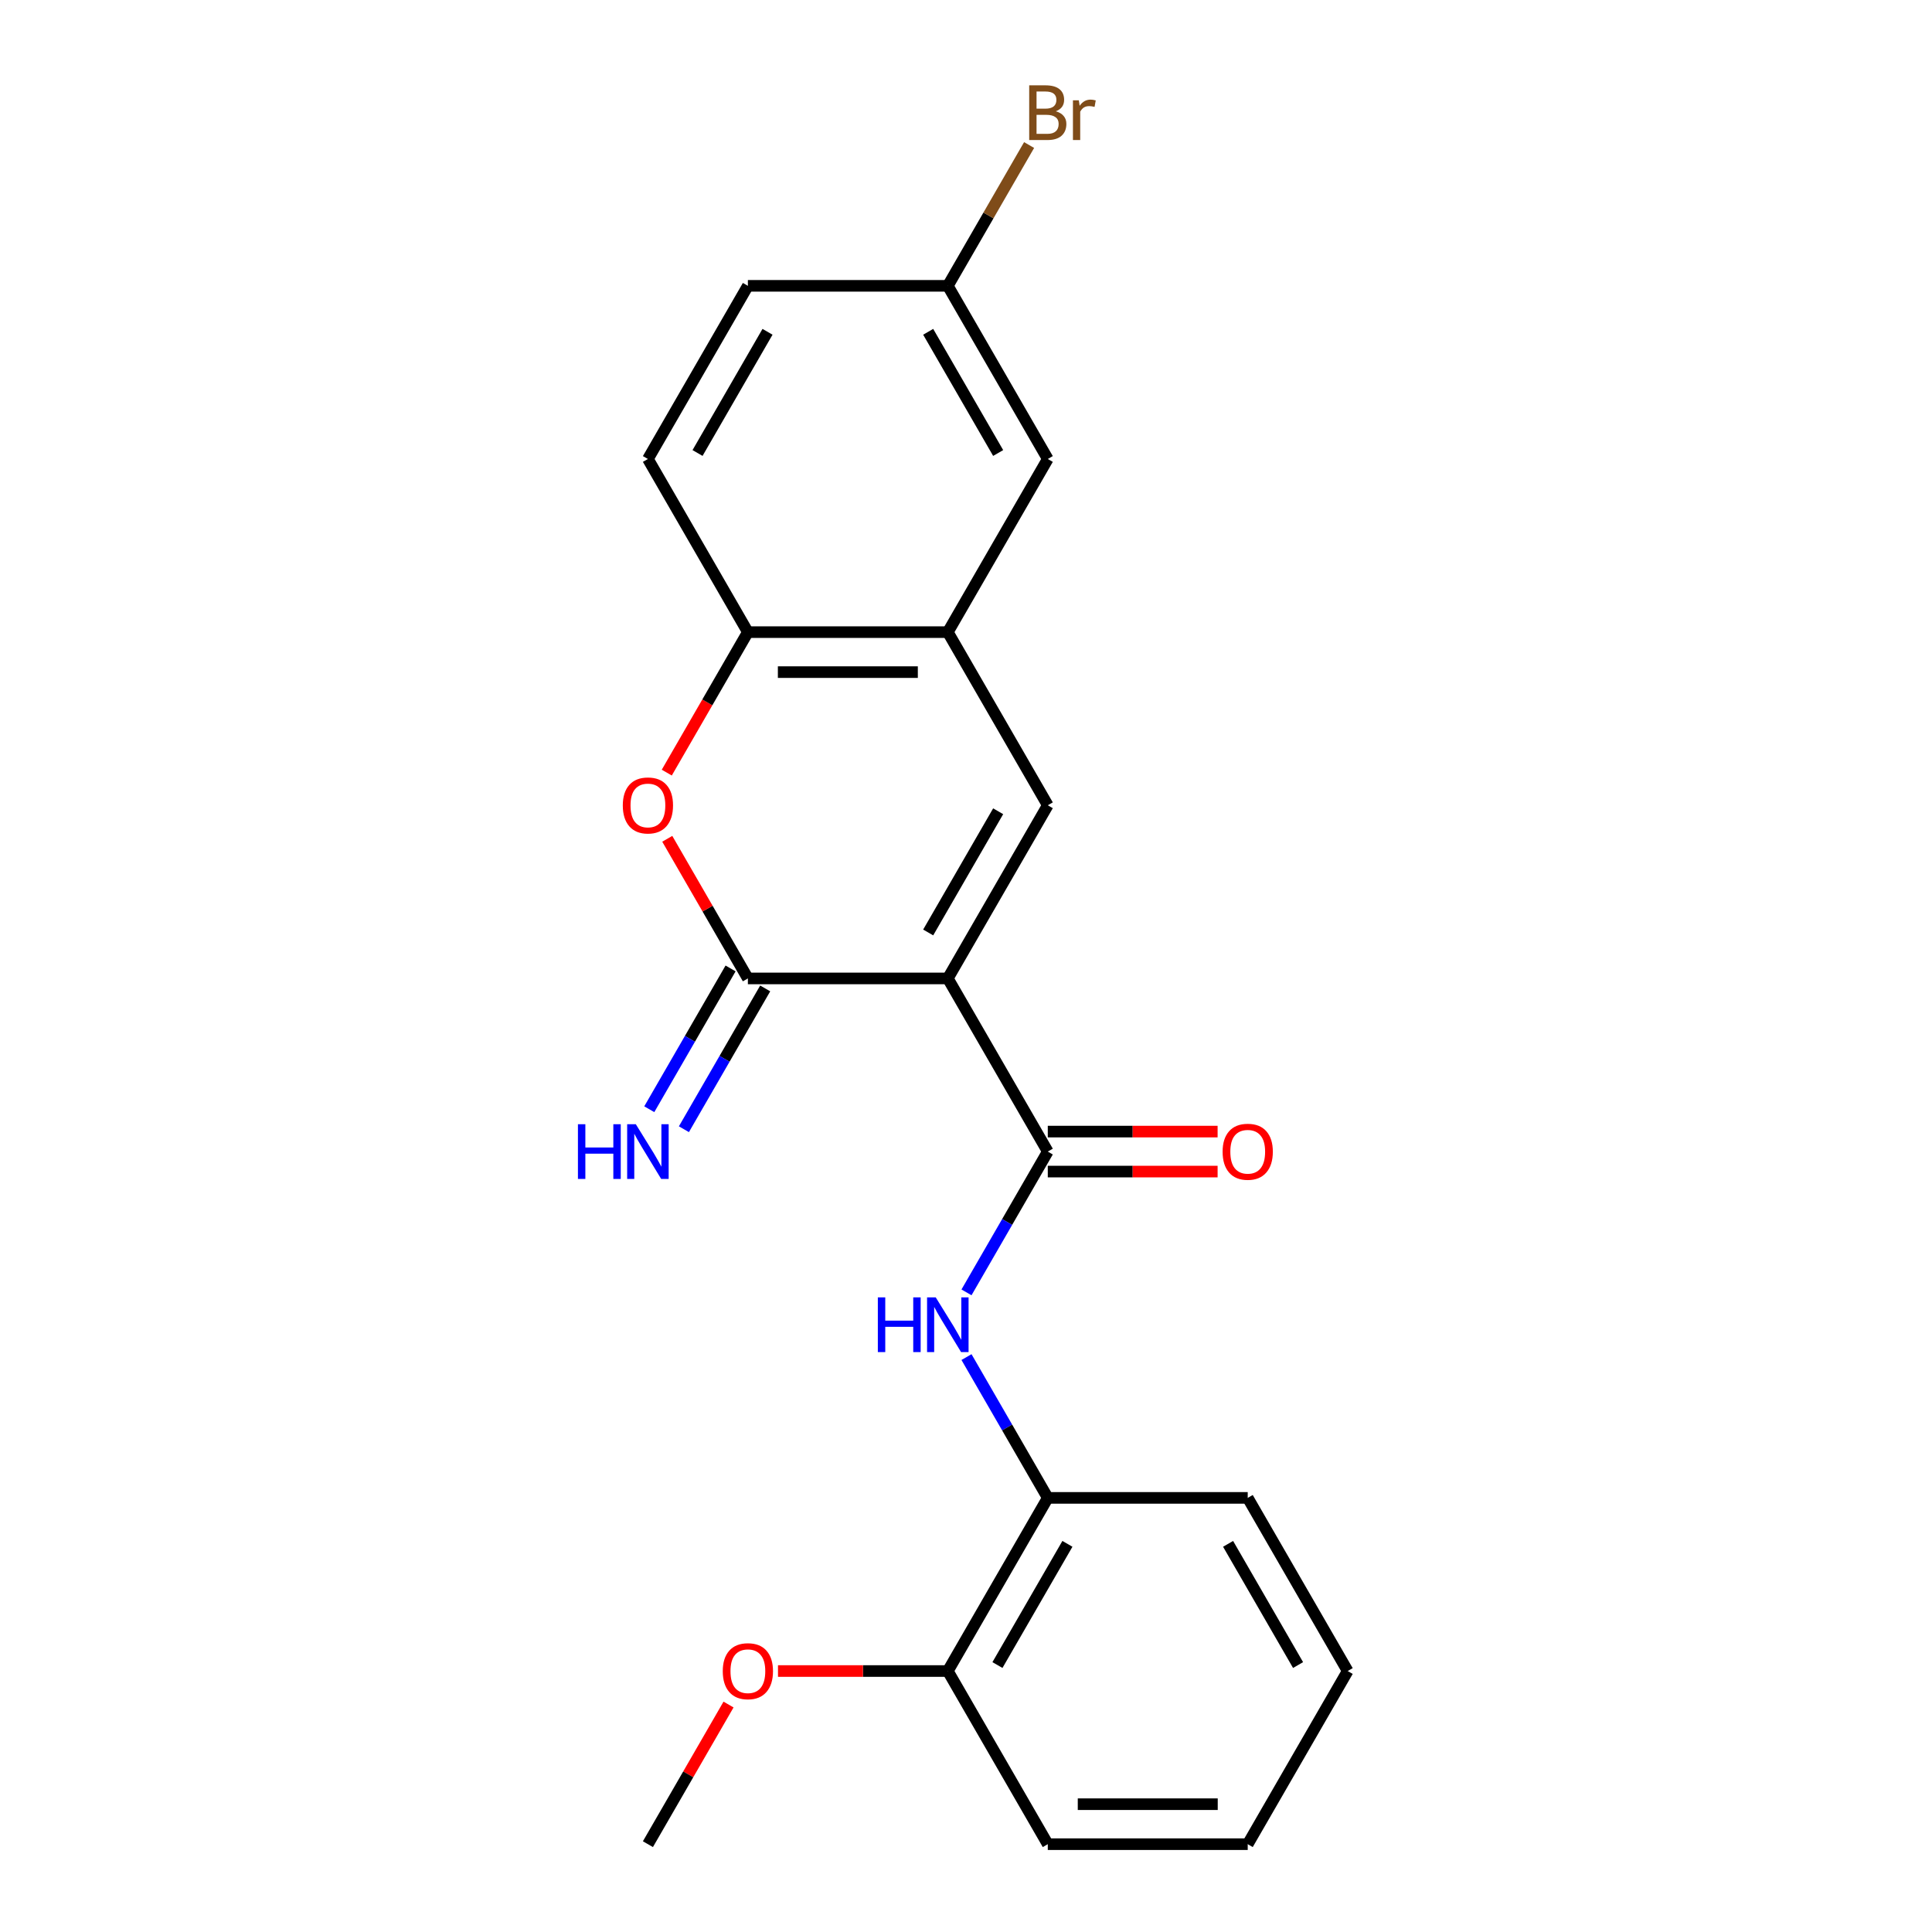 <?xml version='1.0' encoding='iso-8859-1'?>
<svg version='1.1' baseProfile='full'
              xmlns='http://www.w3.org/2000/svg'
                      xmlns:rdkit='http://www.rdkit.org/xml'
                      xmlns:xlink='http://www.w3.org/1999/xlink'
                  xml:space='preserve'
width='1000px' height='1000px' viewBox='0 0 1000 1000'>
<!-- END OF HEADER -->
<rect style='opacity:1.0;fill:#FFFFFF;stroke:none' width='1000' height='1000' x='0' y='0'> </rect>
<path class='bond-0' d='M 490.589,506.435 L 387.102,506.435' style='fill:none;fill-rule:evenodd;stroke:#000000;stroke-width:6px;stroke-linecap:butt;stroke-linejoin:miter;stroke-opacity:1' />
<path class='bond-1' d='M 490.589,506.435 L 542.332,596.057' style='fill:none;fill-rule:evenodd;stroke:#000000;stroke-width:6px;stroke-linecap:butt;stroke-linejoin:miter;stroke-opacity:1' />
<path class='bond-2' d='M 490.589,506.435 L 542.332,416.813' style='fill:none;fill-rule:evenodd;stroke:#000000;stroke-width:6px;stroke-linecap:butt;stroke-linejoin:miter;stroke-opacity:1' />
<path class='bond-2' d='M 480.426,482.643 L 516.646,419.908' style='fill:none;fill-rule:evenodd;stroke:#000000;stroke-width:6px;stroke-linecap:butt;stroke-linejoin:miter;stroke-opacity:1' />
<path class='bond-3' d='M 387.102,506.435 L 366.238,470.298' style='fill:none;fill-rule:evenodd;stroke:#000000;stroke-width:6px;stroke-linecap:butt;stroke-linejoin:miter;stroke-opacity:1' />
<path class='bond-3' d='M 366.238,470.298 L 345.374,434.16' style='fill:none;fill-rule:evenodd;stroke:#FF0000;stroke-width:6px;stroke-linecap:butt;stroke-linejoin:miter;stroke-opacity:1' />
<path class='bond-8' d='M 378.14,501.261 L 357.103,537.698' style='fill:none;fill-rule:evenodd;stroke:#000000;stroke-width:6px;stroke-linecap:butt;stroke-linejoin:miter;stroke-opacity:1' />
<path class='bond-8' d='M 357.103,537.698 L 336.066,574.136' style='fill:none;fill-rule:evenodd;stroke:#0000FF;stroke-width:6px;stroke-linecap:butt;stroke-linejoin:miter;stroke-opacity:1' />
<path class='bond-8' d='M 396.064,511.609 L 375.027,548.047' style='fill:none;fill-rule:evenodd;stroke:#000000;stroke-width:6px;stroke-linecap:butt;stroke-linejoin:miter;stroke-opacity:1' />
<path class='bond-8' d='M 375.027,548.047 L 353.99,584.484' style='fill:none;fill-rule:evenodd;stroke:#0000FF;stroke-width:6px;stroke-linecap:butt;stroke-linejoin:miter;stroke-opacity:1' />
<path class='bond-5' d='M 542.332,596.057 L 521.295,632.495' style='fill:none;fill-rule:evenodd;stroke:#000000;stroke-width:6px;stroke-linecap:butt;stroke-linejoin:miter;stroke-opacity:1' />
<path class='bond-5' d='M 521.295,632.495 L 500.258,668.932' style='fill:none;fill-rule:evenodd;stroke:#0000FF;stroke-width:6px;stroke-linecap:butt;stroke-linejoin:miter;stroke-opacity:1' />
<path class='bond-9' d='M 542.332,606.406 L 586.282,606.406' style='fill:none;fill-rule:evenodd;stroke:#000000;stroke-width:6px;stroke-linecap:butt;stroke-linejoin:miter;stroke-opacity:1' />
<path class='bond-9' d='M 586.282,606.406 L 630.232,606.406' style='fill:none;fill-rule:evenodd;stroke:#FF0000;stroke-width:6px;stroke-linecap:butt;stroke-linejoin:miter;stroke-opacity:1' />
<path class='bond-9' d='M 542.332,585.708 L 586.282,585.708' style='fill:none;fill-rule:evenodd;stroke:#000000;stroke-width:6px;stroke-linecap:butt;stroke-linejoin:miter;stroke-opacity:1' />
<path class='bond-9' d='M 586.282,585.708 L 630.232,585.708' style='fill:none;fill-rule:evenodd;stroke:#FF0000;stroke-width:6px;stroke-linecap:butt;stroke-linejoin:miter;stroke-opacity:1' />
<path class='bond-4' d='M 542.332,416.813 L 490.589,327.191' style='fill:none;fill-rule:evenodd;stroke:#000000;stroke-width:6px;stroke-linecap:butt;stroke-linejoin:miter;stroke-opacity:1' />
<path class='bond-22' d='M 345.12,399.906 L 366.111,363.548' style='fill:none;fill-rule:evenodd;stroke:#FF0000;stroke-width:6px;stroke-linecap:butt;stroke-linejoin:miter;stroke-opacity:1' />
<path class='bond-22' d='M 366.111,363.548 L 387.102,327.191' style='fill:none;fill-rule:evenodd;stroke:#000000;stroke-width:6px;stroke-linecap:butt;stroke-linejoin:miter;stroke-opacity:1' />
<path class='bond-6' d='M 490.589,327.191 L 387.102,327.191' style='fill:none;fill-rule:evenodd;stroke:#000000;stroke-width:6px;stroke-linecap:butt;stroke-linejoin:miter;stroke-opacity:1' />
<path class='bond-6' d='M 475.066,347.888 L 402.625,347.888' style='fill:none;fill-rule:evenodd;stroke:#000000;stroke-width:6px;stroke-linecap:butt;stroke-linejoin:miter;stroke-opacity:1' />
<path class='bond-10' d='M 490.589,327.191 L 542.332,237.569' style='fill:none;fill-rule:evenodd;stroke:#000000;stroke-width:6px;stroke-linecap:butt;stroke-linejoin:miter;stroke-opacity:1' />
<path class='bond-7' d='M 500.258,702.426 L 521.295,738.864' style='fill:none;fill-rule:evenodd;stroke:#0000FF;stroke-width:6px;stroke-linecap:butt;stroke-linejoin:miter;stroke-opacity:1' />
<path class='bond-7' d='M 521.295,738.864 L 542.332,775.301' style='fill:none;fill-rule:evenodd;stroke:#000000;stroke-width:6px;stroke-linecap:butt;stroke-linejoin:miter;stroke-opacity:1' />
<path class='bond-12' d='M 387.102,327.191 L 335.359,237.569' style='fill:none;fill-rule:evenodd;stroke:#000000;stroke-width:6px;stroke-linecap:butt;stroke-linejoin:miter;stroke-opacity:1' />
<path class='bond-11' d='M 542.332,775.301 L 490.589,864.923' style='fill:none;fill-rule:evenodd;stroke:#000000;stroke-width:6px;stroke-linecap:butt;stroke-linejoin:miter;stroke-opacity:1' />
<path class='bond-11' d='M 552.495,799.093 L 516.275,861.829' style='fill:none;fill-rule:evenodd;stroke:#000000;stroke-width:6px;stroke-linecap:butt;stroke-linejoin:miter;stroke-opacity:1' />
<path class='bond-17' d='M 542.332,775.301 L 645.819,775.301' style='fill:none;fill-rule:evenodd;stroke:#000000;stroke-width:6px;stroke-linecap:butt;stroke-linejoin:miter;stroke-opacity:1' />
<path class='bond-13' d='M 542.332,237.569 L 490.589,147.947' style='fill:none;fill-rule:evenodd;stroke:#000000;stroke-width:6px;stroke-linecap:butt;stroke-linejoin:miter;stroke-opacity:1' />
<path class='bond-13' d='M 516.646,234.474 L 480.426,171.739' style='fill:none;fill-rule:evenodd;stroke:#000000;stroke-width:6px;stroke-linecap:butt;stroke-linejoin:miter;stroke-opacity:1' />
<path class='bond-16' d='M 490.589,864.923 L 446.639,864.923' style='fill:none;fill-rule:evenodd;stroke:#000000;stroke-width:6px;stroke-linecap:butt;stroke-linejoin:miter;stroke-opacity:1' />
<path class='bond-16' d='M 446.639,864.923 L 402.689,864.923' style='fill:none;fill-rule:evenodd;stroke:#FF0000;stroke-width:6px;stroke-linecap:butt;stroke-linejoin:miter;stroke-opacity:1' />
<path class='bond-18' d='M 490.589,864.923 L 542.332,954.545' style='fill:none;fill-rule:evenodd;stroke:#000000;stroke-width:6px;stroke-linecap:butt;stroke-linejoin:miter;stroke-opacity:1' />
<path class='bond-23' d='M 335.359,237.569 L 387.102,147.947' style='fill:none;fill-rule:evenodd;stroke:#000000;stroke-width:6px;stroke-linecap:butt;stroke-linejoin:miter;stroke-opacity:1' />
<path class='bond-23' d='M 361.045,234.474 L 397.265,171.739' style='fill:none;fill-rule:evenodd;stroke:#000000;stroke-width:6px;stroke-linecap:butt;stroke-linejoin:miter;stroke-opacity:1' />
<path class='bond-14' d='M 490.589,147.947 L 387.102,147.947' style='fill:none;fill-rule:evenodd;stroke:#000000;stroke-width:6px;stroke-linecap:butt;stroke-linejoin:miter;stroke-opacity:1' />
<path class='bond-15' d='M 490.589,147.947 L 511.626,111.509' style='fill:none;fill-rule:evenodd;stroke:#000000;stroke-width:6px;stroke-linecap:butt;stroke-linejoin:miter;stroke-opacity:1' />
<path class='bond-15' d='M 511.626,111.509 L 532.663,75.072' style='fill:none;fill-rule:evenodd;stroke:#7F4C19;stroke-width:6px;stroke-linecap:butt;stroke-linejoin:miter;stroke-opacity:1' />
<path class='bond-19' d='M 377.087,882.271 L 356.223,918.408' style='fill:none;fill-rule:evenodd;stroke:#FF0000;stroke-width:6px;stroke-linecap:butt;stroke-linejoin:miter;stroke-opacity:1' />
<path class='bond-19' d='M 356.223,918.408 L 335.359,954.545' style='fill:none;fill-rule:evenodd;stroke:#000000;stroke-width:6px;stroke-linecap:butt;stroke-linejoin:miter;stroke-opacity:1' />
<path class='bond-20' d='M 645.819,775.301 L 697.562,864.923' style='fill:none;fill-rule:evenodd;stroke:#000000;stroke-width:6px;stroke-linecap:butt;stroke-linejoin:miter;stroke-opacity:1' />
<path class='bond-20' d='M 635.656,799.093 L 671.876,861.829' style='fill:none;fill-rule:evenodd;stroke:#000000;stroke-width:6px;stroke-linecap:butt;stroke-linejoin:miter;stroke-opacity:1' />
<path class='bond-24' d='M 542.332,954.545 L 645.819,954.545' style='fill:none;fill-rule:evenodd;stroke:#000000;stroke-width:6px;stroke-linecap:butt;stroke-linejoin:miter;stroke-opacity:1' />
<path class='bond-24' d='M 557.855,933.848 L 630.296,933.848' style='fill:none;fill-rule:evenodd;stroke:#000000;stroke-width:6px;stroke-linecap:butt;stroke-linejoin:miter;stroke-opacity:1' />
<path class='bond-21' d='M 697.562,864.923 L 645.819,954.545' style='fill:none;fill-rule:evenodd;stroke:#000000;stroke-width:6px;stroke-linecap:butt;stroke-linejoin:miter;stroke-opacity:1' />
<path  class='atom-4' d='M 322.359 416.893
Q 322.359 410.093, 325.719 406.293
Q 329.079 402.493, 335.359 402.493
Q 341.639 402.493, 344.999 406.293
Q 348.359 410.093, 348.359 416.893
Q 348.359 423.773, 344.959 427.693
Q 341.559 431.573, 335.359 431.573
Q 329.119 431.573, 325.719 427.693
Q 322.359 423.813, 322.359 416.893
M 335.359 428.373
Q 339.679 428.373, 341.999 425.493
Q 344.359 422.573, 344.359 416.893
Q 344.359 411.333, 341.999 408.533
Q 339.679 405.693, 335.359 405.693
Q 331.039 405.693, 328.679 408.493
Q 326.359 411.293, 326.359 416.893
Q 326.359 422.613, 328.679 425.493
Q 331.039 428.373, 335.359 428.373
' fill='#FF0000'/>
<path  class='atom-6' d='M 454.369 671.519
L 458.209 671.519
L 458.209 683.559
L 472.689 683.559
L 472.689 671.519
L 476.529 671.519
L 476.529 699.839
L 472.689 699.839
L 472.689 686.759
L 458.209 686.759
L 458.209 699.839
L 454.369 699.839
L 454.369 671.519
' fill='#0000FF'/>
<path  class='atom-6' d='M 484.329 671.519
L 493.609 686.519
Q 494.529 687.999, 496.009 690.679
Q 497.489 693.359, 497.569 693.519
L 497.569 671.519
L 501.329 671.519
L 501.329 699.839
L 497.449 699.839
L 487.489 683.439
Q 486.329 681.519, 485.089 679.319
Q 483.889 677.119, 483.529 676.439
L 483.529 699.839
L 479.849 699.839
L 479.849 671.519
L 484.329 671.519
' fill='#0000FF'/>
<path  class='atom-9' d='M 299.139 581.897
L 302.979 581.897
L 302.979 593.937
L 317.459 593.937
L 317.459 581.897
L 321.299 581.897
L 321.299 610.217
L 317.459 610.217
L 317.459 597.137
L 302.979 597.137
L 302.979 610.217
L 299.139 610.217
L 299.139 581.897
' fill='#0000FF'/>
<path  class='atom-9' d='M 329.099 581.897
L 338.379 596.897
Q 339.299 598.377, 340.779 601.057
Q 342.259 603.737, 342.339 603.897
L 342.339 581.897
L 346.099 581.897
L 346.099 610.217
L 342.219 610.217
L 332.259 593.817
Q 331.099 591.897, 329.859 589.697
Q 328.659 587.497, 328.299 586.817
L 328.299 610.217
L 324.619 610.217
L 324.619 581.897
L 329.099 581.897
' fill='#0000FF'/>
<path  class='atom-10' d='M 632.819 596.137
Q 632.819 589.337, 636.179 585.537
Q 639.539 581.737, 645.819 581.737
Q 652.099 581.737, 655.459 585.537
Q 658.819 589.337, 658.819 596.137
Q 658.819 603.017, 655.419 606.937
Q 652.019 610.817, 645.819 610.817
Q 639.579 610.817, 636.179 606.937
Q 632.819 603.057, 632.819 596.137
M 645.819 607.617
Q 650.139 607.617, 652.459 604.737
Q 654.819 601.817, 654.819 596.137
Q 654.819 590.577, 652.459 587.777
Q 650.139 584.937, 645.819 584.937
Q 641.499 584.937, 639.139 587.737
Q 636.819 590.537, 636.819 596.137
Q 636.819 601.857, 639.139 604.737
Q 641.499 607.617, 645.819 607.617
' fill='#FF0000'/>
<path  class='atom-16' d='M 546.472 57.605
Q 549.192 58.365, 550.552 60.045
Q 551.952 61.685, 551.952 64.125
Q 551.952 68.045, 549.432 70.285
Q 546.952 72.485, 542.232 72.485
L 532.712 72.485
L 532.712 44.165
L 541.072 44.165
Q 545.912 44.165, 548.352 46.125
Q 550.792 48.085, 550.792 51.685
Q 550.792 55.965, 546.472 57.605
M 536.512 47.365
L 536.512 56.245
L 541.072 56.245
Q 543.872 56.245, 545.312 55.125
Q 546.792 53.965, 546.792 51.685
Q 546.792 47.365, 541.072 47.365
L 536.512 47.365
M 542.232 69.285
Q 544.992 69.285, 546.472 67.965
Q 547.952 66.645, 547.952 64.125
Q 547.952 61.805, 546.312 60.645
Q 544.712 59.445, 541.632 59.445
L 536.512 59.445
L 536.512 69.285
L 542.232 69.285
' fill='#7F4C19'/>
<path  class='atom-16' d='M 558.392 51.925
L 558.832 54.765
Q 560.992 51.565, 564.512 51.565
Q 565.632 51.565, 567.152 51.965
L 566.552 55.325
Q 564.832 54.925, 563.872 54.925
Q 562.192 54.925, 561.072 55.605
Q 559.992 56.245, 559.112 57.805
L 559.112 72.485
L 555.352 72.485
L 555.352 51.925
L 558.392 51.925
' fill='#7F4C19'/>
<path  class='atom-17' d='M 374.102 865.003
Q 374.102 858.203, 377.462 854.403
Q 380.822 850.603, 387.102 850.603
Q 393.382 850.603, 396.742 854.403
Q 400.102 858.203, 400.102 865.003
Q 400.102 871.883, 396.702 875.803
Q 393.302 879.683, 387.102 879.683
Q 380.862 879.683, 377.462 875.803
Q 374.102 871.923, 374.102 865.003
M 387.102 876.483
Q 391.422 876.483, 393.742 873.603
Q 396.102 870.683, 396.102 865.003
Q 396.102 859.443, 393.742 856.643
Q 391.422 853.803, 387.102 853.803
Q 382.782 853.803, 380.422 856.603
Q 378.102 859.403, 378.102 865.003
Q 378.102 870.723, 380.422 873.603
Q 382.782 876.483, 387.102 876.483
' fill='#FF0000'/>
</svg>
